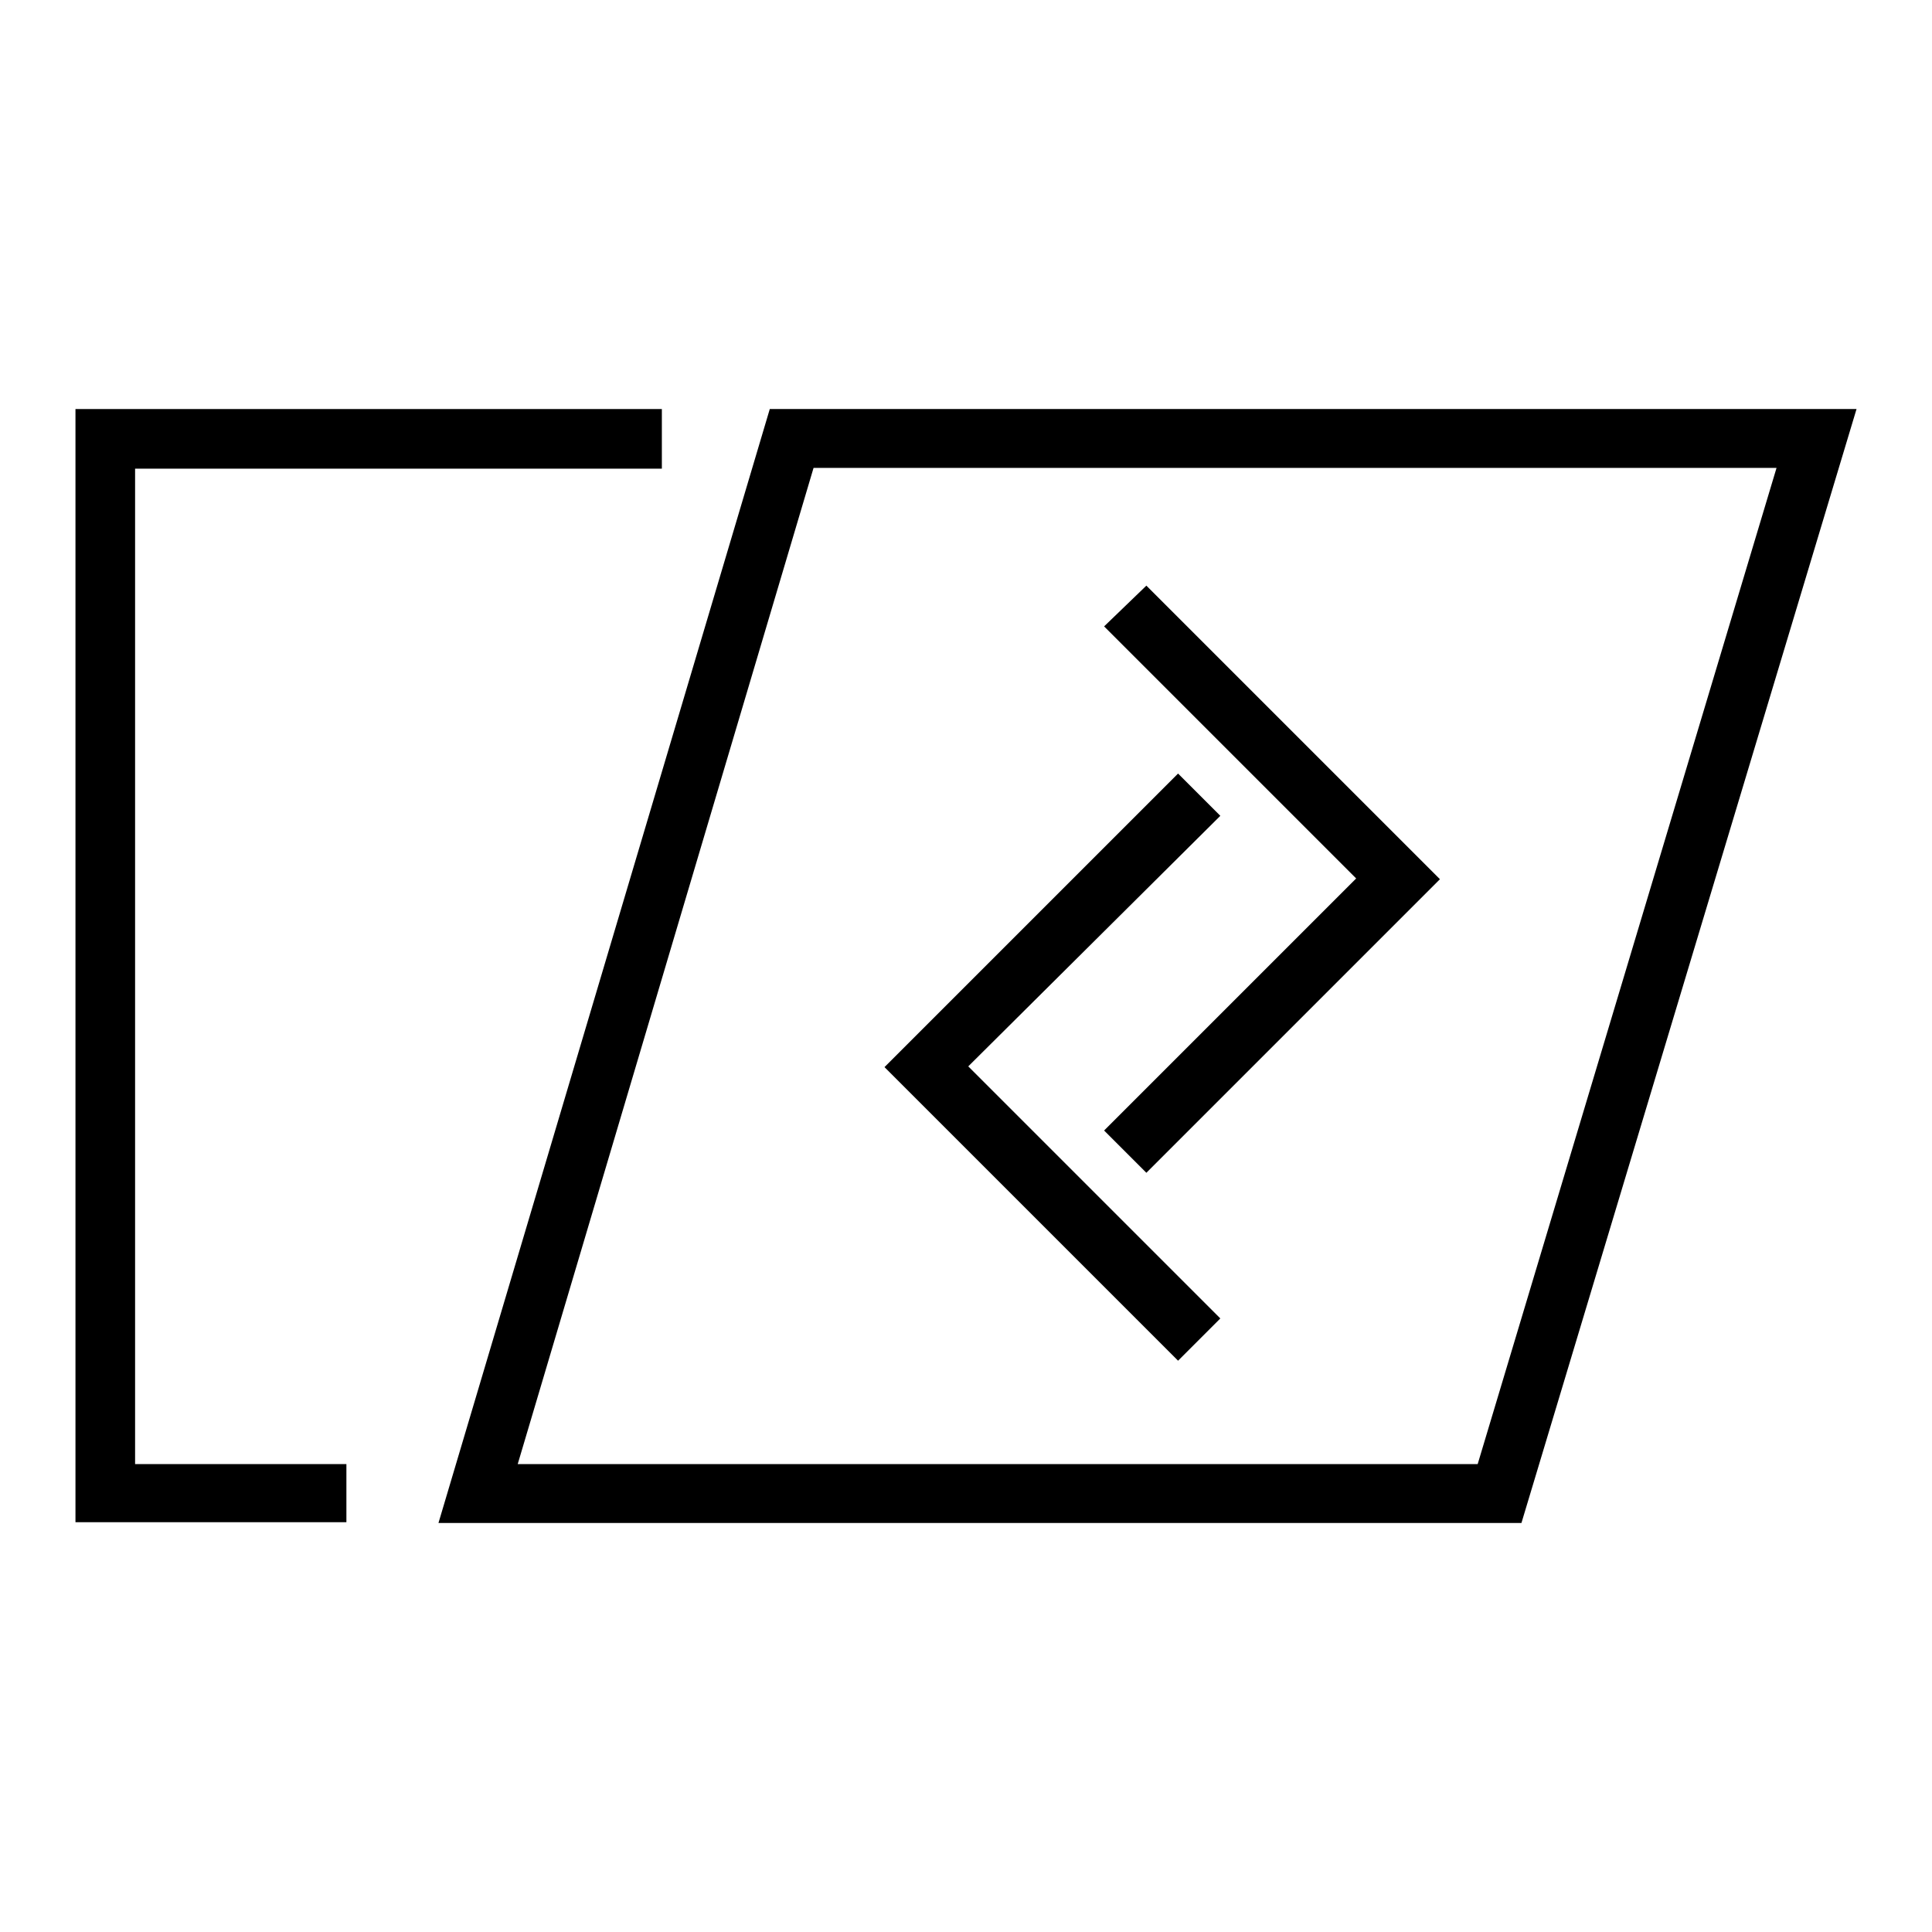 <?xml version="1.0" encoding="utf-8"?>
<!-- Svg Vector Icons : http://www.onlinewebfonts.com/icon -->
<!DOCTYPE svg PUBLIC "-//W3C//DTD SVG 1.1//EN" "http://www.w3.org/Graphics/SVG/1.1/DTD/svg11.dtd">
<svg version="1.1" xmlns="http://www.w3.org/2000/svg" xmlns:xlink="http://www.w3.org/1999/xlink" x="0px" y="0px" viewBox="0 0 256 256" enable-background="new 0 0 256 256" xml:space="preserve">
<g><g><path fill="#000000" d="M102,54.2L58.1,201.8h143.5L246,54.2H102z M195.8,194H68.6L107.8,62h127.6L195.8,194z"/><path fill="#000000" d="M17.9,62.1h69.8v-7.9H10v147.5h35.9V194H17.9V62.1z"/><path fill="#000000" d="M146.3,83l33.4,33.4l-33.4,33.4l5.6,5.6l38.9-38.9l-38.9-38.9L146.3,83z"/><path fill="#000000" d="M161.7,108.1l-5.6-5.6l-38.9,38.9l38.9,38.9l5.6-5.6l-33.4-33.4L161.7,108.1z"/></g></g>
</svg>